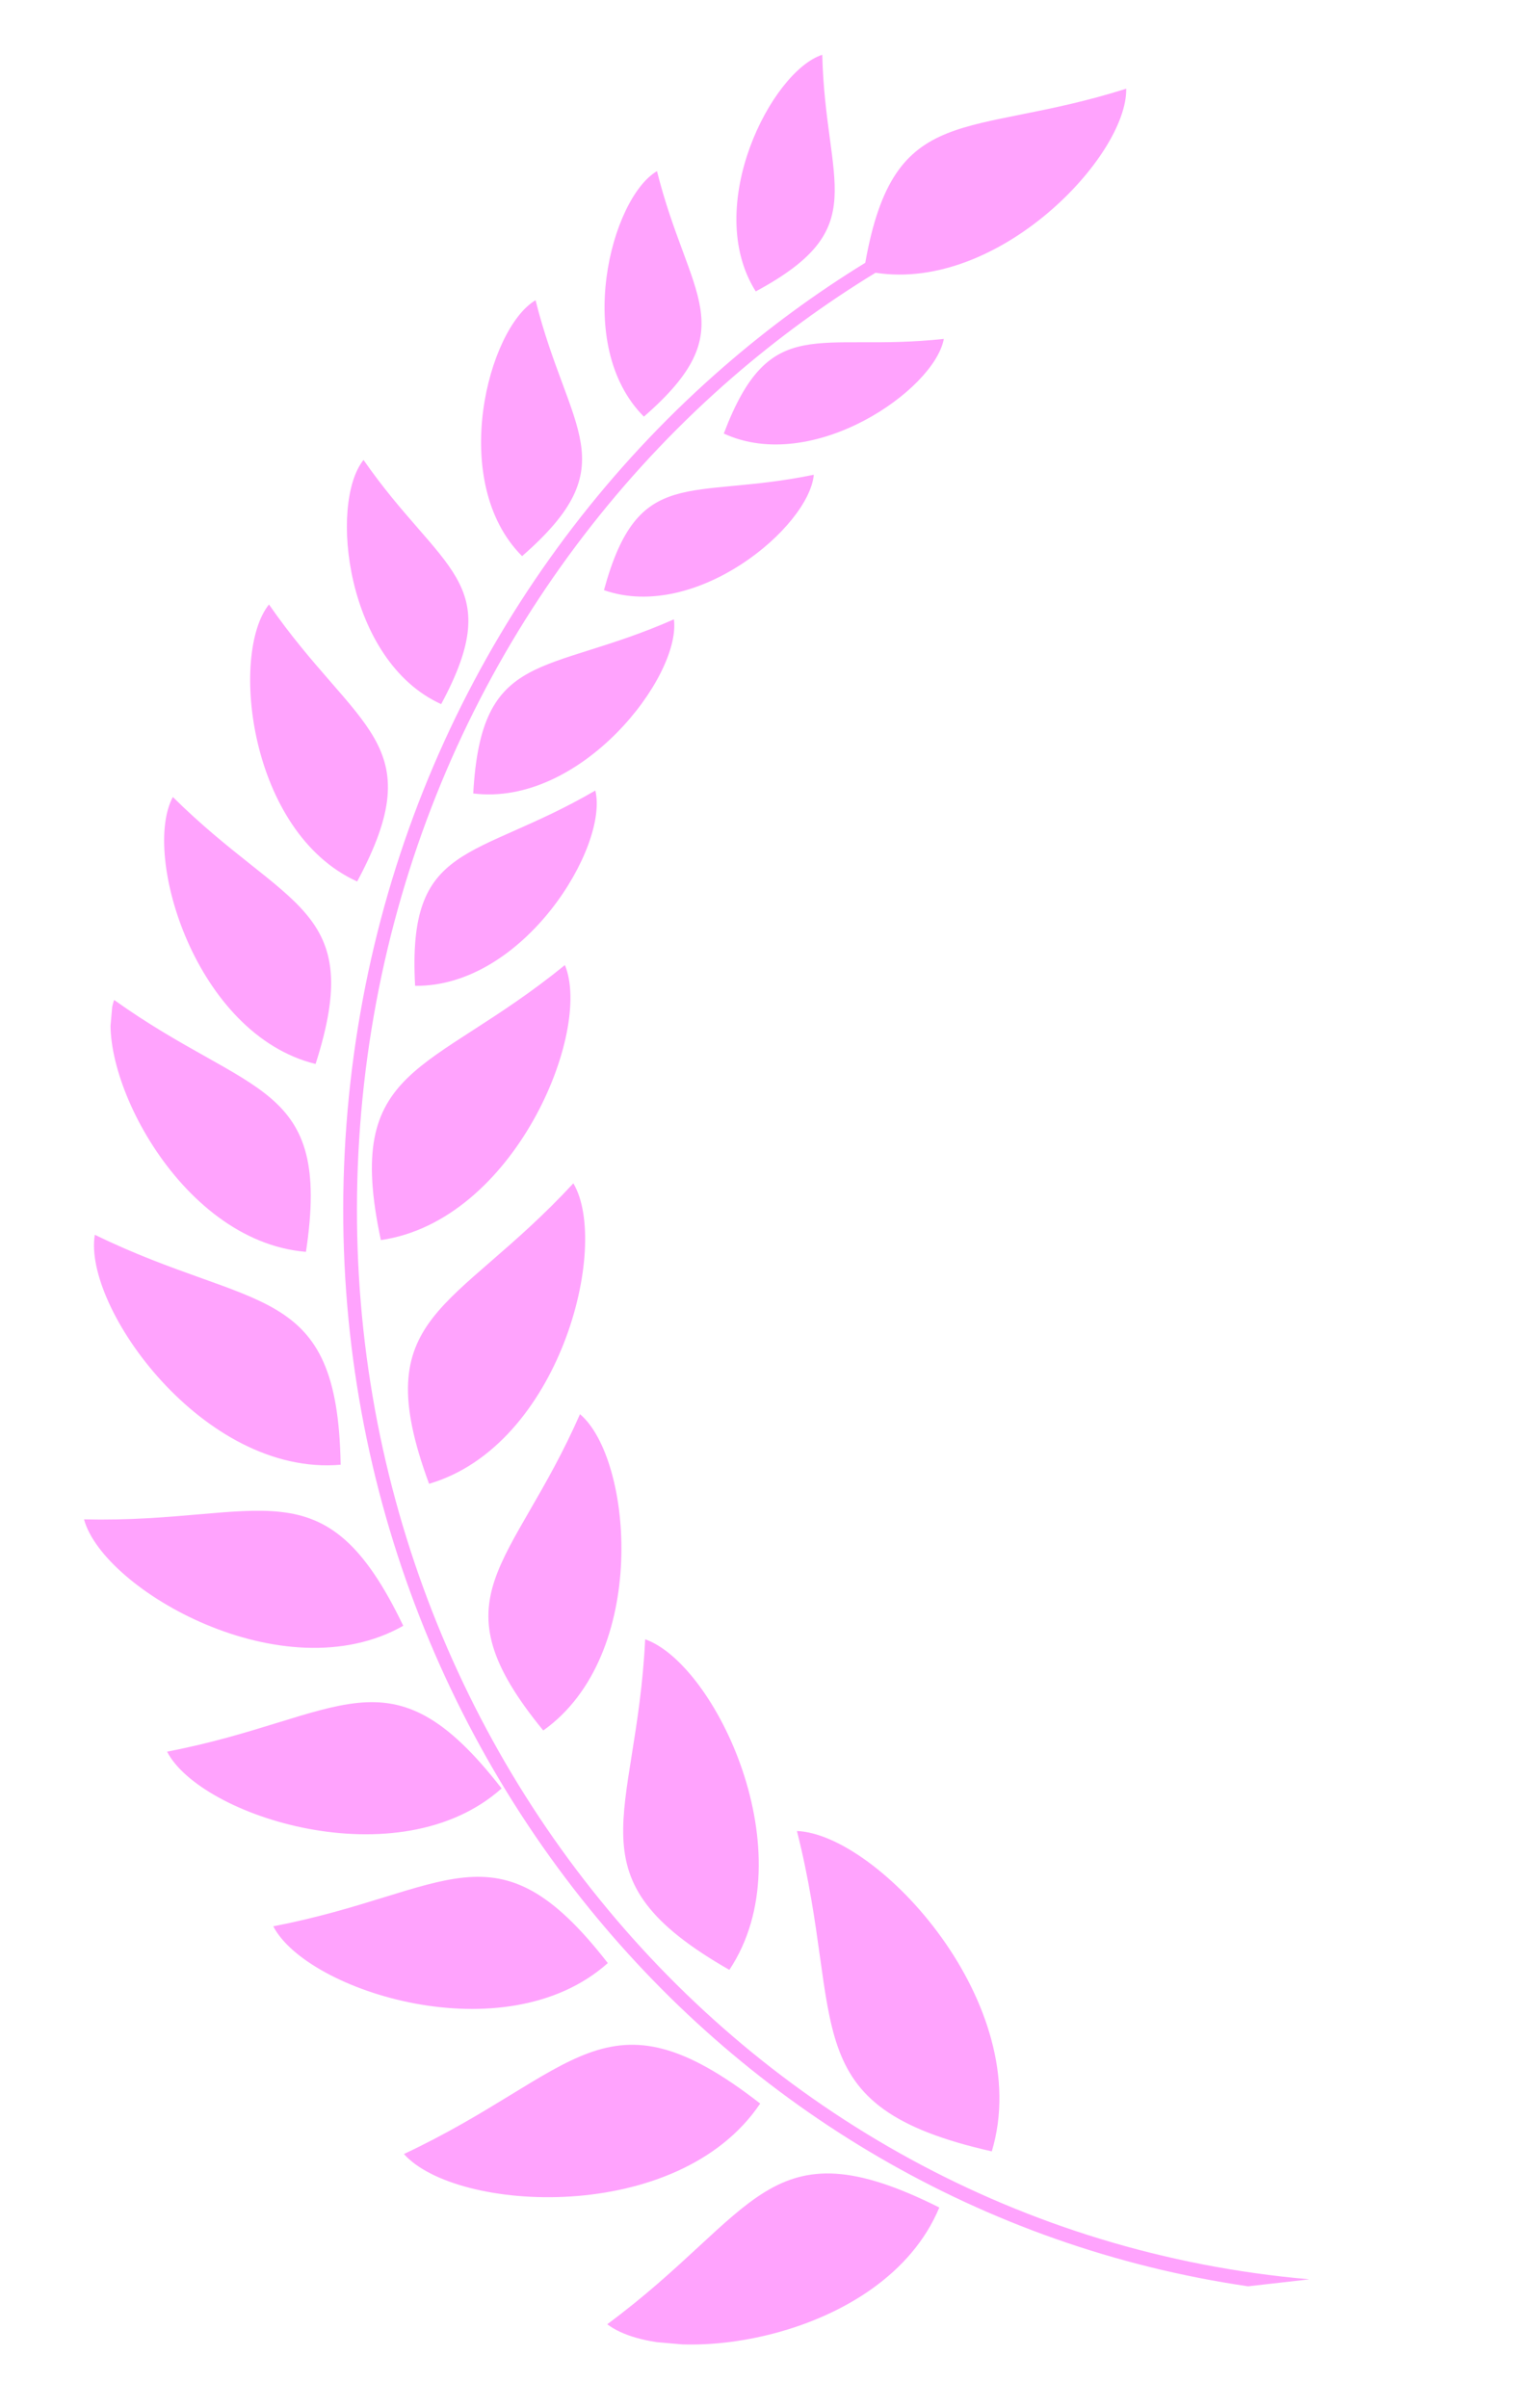 <svg width="53" height="84" viewBox="0 0 53 84" fill="none" xmlns="http://www.w3.org/2000/svg">
<g id="Frame" clip-path="url(#clip0_12_62)">
<path id="Vector" fill-rule="evenodd" clip-rule="evenodd" d="M45.659 79.503C35.624 78.625 26.903 73.627 20.926 66.26C14.943 58.891 11.698 49.14 12.605 38.773C13.512 28.406 18.401 19.367 25.573 13.149C27.132 11.801 28.795 10.584 30.549 9.514C34.856 10.183 39.339 5.44 39.295 3.094C33.747 4.854 31.205 3.469 30.19 9.167C28.455 10.232 26.804 11.444 25.264 12.782C18 19.082 13.047 28.231 12.128 38.731C11.209 49.232 14.499 59.102 20.559 66.568C26.207 73.524 34.252 78.389 43.546 79.75L45.664 79.509L45.659 79.503ZM26.369 10.165C24.5 7.202 26.92 2.48 28.69 1.911C28.797 6.465 30.491 7.946 26.369 10.165ZM22.466 14.533C19.989 12.053 21.314 6.918 22.923 5.969C24.027 10.386 26 11.459 22.466 14.533ZM25.254 15.123C26.874 10.854 28.517 12.3 32.931 11.822C32.605 13.606 28.358 16.557 25.254 15.123ZM21.073 20.586C22.274 16.177 24.053 17.458 28.394 16.56C28.235 18.371 24.295 21.708 21.073 20.586ZM18.216 19.399C15.633 16.812 17.019 11.458 18.686 10.472C19.84 15.075 21.895 16.192 18.216 19.399ZM15.393 24.561C12.065 23.053 11.469 17.556 12.684 16.043C15.389 19.943 17.709 20.261 15.393 24.561ZM16.512 27.677C16.791 22.615 19.017 23.588 23.514 21.603C23.77 23.603 20.266 28.145 16.512 27.677ZM12.462 30.748C8.689 29.037 8.007 22.801 9.385 21.085C12.452 25.508 15.084 25.866 12.462 30.748ZM14.484 34.387C14.203 29.33 16.518 30.05 20.772 27.575C21.245 29.533 18.269 34.432 14.484 34.387ZM11.011 37.113C6.82 36.083 4.942 29.822 6.031 27.8C10.009 31.744 12.775 31.615 11.011 37.113ZM10.675 43.666C11.58 37.698 8.749 38.29 3.982 34.879C3.194 37.147 6.177 43.297 10.675 43.666ZM13.289 43.256C11.968 37.087 14.957 37.531 19.71 33.663C20.675 35.981 17.951 42.581 13.289 43.256ZM11.886 51.092C7.106 51.507 2.887 45.589 3.308 43.071C8.913 45.8 11.778 44.676 11.886 51.092ZM14.07 56.71C9.898 59.077 3.599 55.459 2.932 52.998C9.165 53.141 11.298 50.925 14.07 56.71ZM14.971 51.757C12.769 45.797 15.814 45.807 20.005 41.276C21.298 43.452 19.527 50.422 14.971 51.757ZM17.502 62.383C13.92 65.58 6.999 63.368 5.829 61.1C11.952 59.926 13.567 57.311 17.502 62.383ZM18.955 60.362C15.109 55.669 17.861 54.73 20.237 49.328C22.076 50.888 22.657 57.735 18.955 60.362ZM21.207 68.475C17.625 71.672 10.704 69.46 9.535 67.192C15.657 66.018 17.272 63.403 21.207 68.475ZM25.448 68.712C19.808 65.487 22.202 63.493 22.511 57.181C24.948 58.033 28.144 64.664 25.448 68.712ZM26.524 73.375C23.659 77.633 15.909 77.174 14.093 75.135C20.124 72.304 21.11 69.16 26.524 73.375ZM32.774 77.001C30.842 81.638 23.314 82.683 21.187 81.073C26.433 77.194 26.774 73.993 32.774 77.001ZM34.605 75.043C27.634 73.472 29.509 70.6 27.806 63.868C30.648 63.983 36.142 69.921 34.605 75.043Z" fill="#FFA3FD"/>
</g>
<defs>
<clipPath id="clip0_12_62">
<rect width="45.468" height="80" fill="white" transform="matrix(-0.996 -0.087 -0.087 0.996 52.267 3.974)"/>
</clipPath>
</defs>
</svg>
